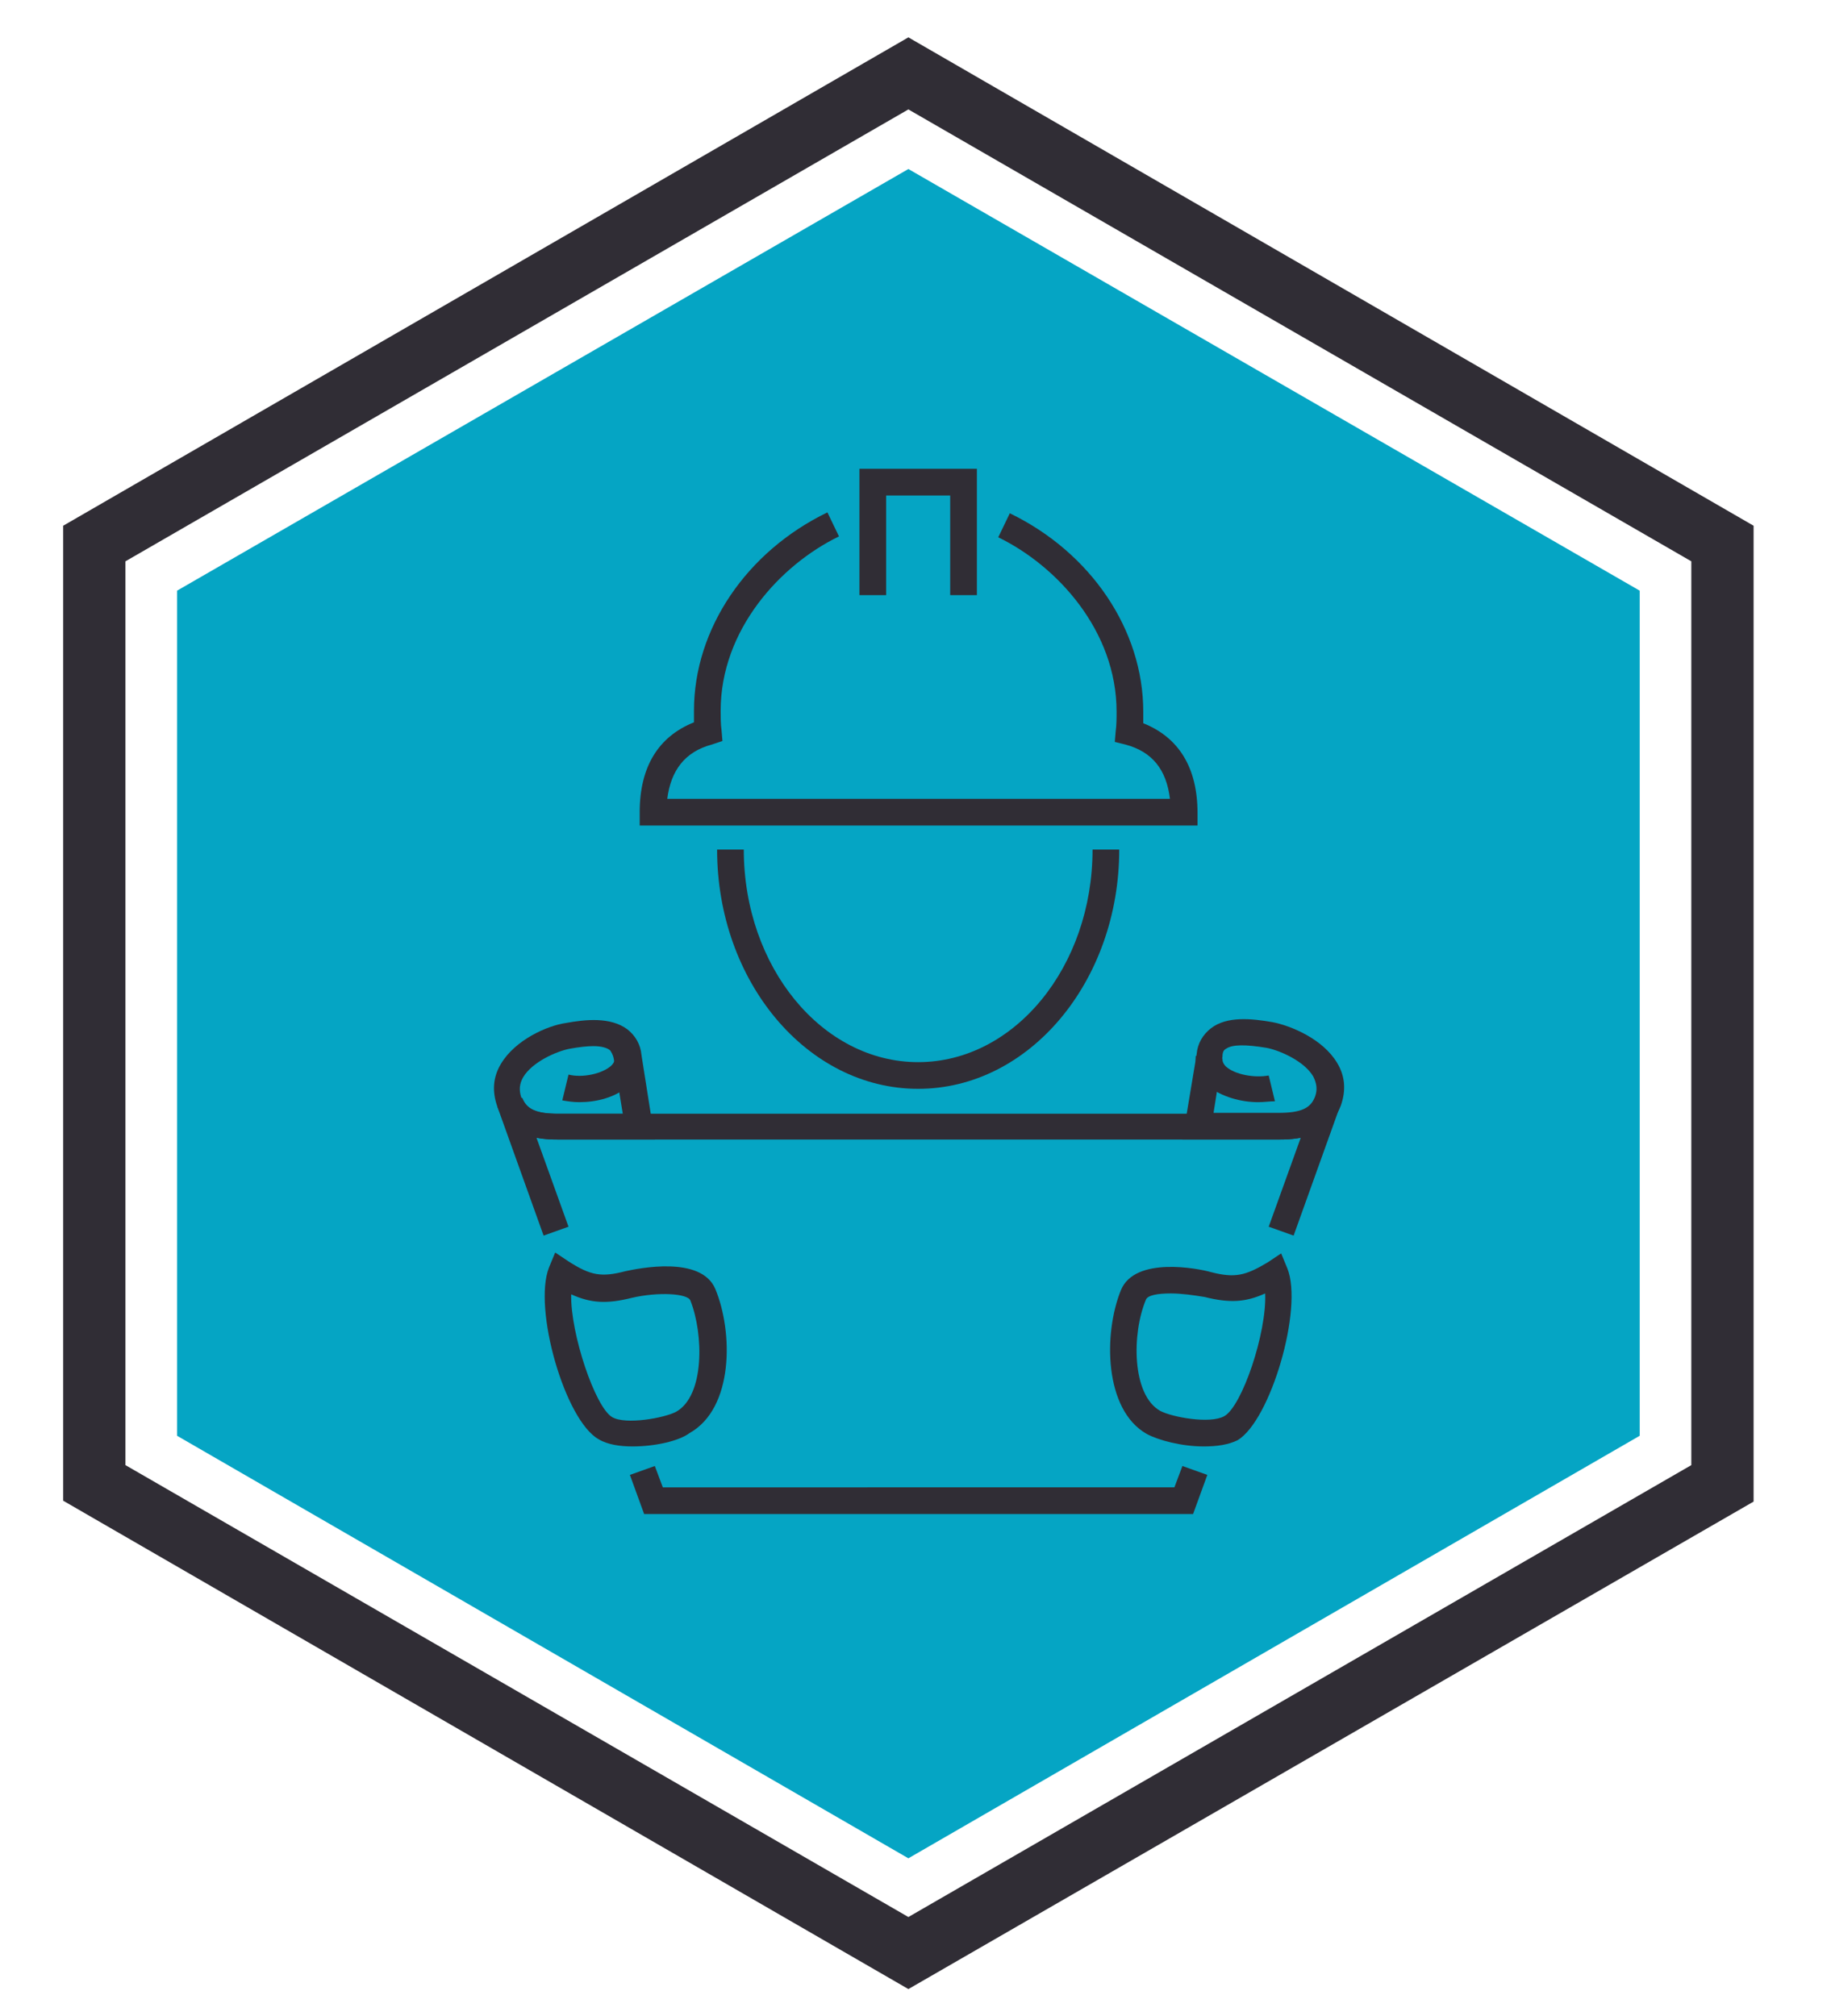 <?xml version="1.0" encoding="utf-8"?>
<!-- Generator: Adobe Illustrator 23.0.3, SVG Export Plug-In . SVG Version: 6.00 Build 0)  -->
<svg version="1.1" id="Camada_1" xmlns="http://www.w3.org/2000/svg" xmlns:xlink="http://www.w3.org/1999/xlink" x="0px" y="0px"
	 viewBox="0 0 205.8 226.6" style="enable-background:new 0 0 205.8 226.6;" xml:space="preserve">
<style type="text/css">
	.st0{fill:#302D35;}
	.st1{fill:#05A5C4;}
</style>
<g>
	<path class="st0" d="M102.1,223.6l-95-54.9V59.1l95-54.9l95,54.9v109.7L102.1,223.6z M14.1,164.7l88,50.8l88-50.8V63.1l-88-50.8
		l-88,50.8C14.1,63.1,14.1,164.7,14.1,164.7z"/>
</g>
<polygon class="st1" points="184.3,161.4 184.3,66.4 102.1,19 19.9,66.4 19.9,161.4 102.1,208.9 "/>
<path class="st0" d="M103.2,122.4c-12.5,0-22.6-12.1-22.6-26.9h3c0,13.2,8.8,23.9,19.6,23.9c10.8,0,19.6-10.7,19.6-23.9h3
	C125.8,110.3,115.7,122.4,103.2,122.4"/>
<polygon class="st0" points="109.8,66.9 106.8,66.9 106.8,55.7 99.6,55.7 99.6,66.9 96.6,66.9 96.6,52.7 109.8,52.7 "/>
<path class="st0" d="M134.6,92.8H71.9v-1.5c0-5.1,2.1-8.5,6.1-10.1c0-0.4,0-0.9,0-1.3c0-9.2,5.9-17.9,15-22.3l1.3,2.7
	c-6.6,3.2-13.3,10.5-13.3,19.6c0,0.7,0,1.5,0.1,2.2l0.1,1.2L80,83.7c-3,0.8-4.6,2.9-5,6.1h56.5c-0.4-3.3-2-5.3-5-6.1l-1.2-0.3
	l0.1-1.2c0.1-0.7,0.1-1.5,0.1-2.2c0-9.1-6.7-16.4-13.3-19.6l1.3-2.7c9.1,4.4,15,13.1,15,22.3c0,0.4,0,0.9,0,1.3
	c4,1.6,6.1,5,6.1,10.1V92.8z"/>
<path class="st0" d="M65.1,123.9c-0.7,0-1.3-0.1-1.9-0.2l0.7-2.9c1.6,0.4,3.8-0.1,4.8-1c0.4-0.4,0.4-0.7,0.4-0.9l3-0.3
	c0.1,1.3-0.3,2.5-1.4,3.4C69.2,123.4,67,123.9,65.1,123.9"/>
<path class="st0" d="M73.6,128.1H62.8c-1.5,0-5.5,0-6.9-3.7c-0.6-1.7-0.5-3.3,0.4-4.8c1.6-2.7,5.2-4.3,7.3-4.6
	c2.2-0.4,5-0.7,6.9,0.7c0.9,0.7,1.5,1.7,1.6,2.9L73.6,128.1z M66.7,117.6c-0.7,0-1.6,0.1-2.7,0.3c-1.5,0.3-4.2,1.5-5.2,3.2
	c-0.4,0.7-0.5,1.4-0.2,2.3c0.5,1.3,1.6,1.8,4.1,1.8h7.3l-1-6.1c-0.1-0.6-0.3-0.8-0.4-1C68.3,117.8,67.6,117.6,66.7,117.6"/>
<path class="st0" d="M71.1,162.6c-1.4,0-2.8-0.2-3.8-0.8c-3.8-2.1-7.4-14.7-5.6-19.3l0.7-1.7l1.5,1c2.5,1.6,3.7,1.8,6.4,1.1
	c1.4-0.3,8.5-1.8,10.1,2c2,4.8,2.1,13.4-2.9,16.2C76.3,162,73.6,162.6,71.1,162.6 M64.2,145.5c-0.1,4.4,2.7,12.7,4.6,13.8
	c1.5,0.9,5.9,0.1,7.2-0.6c3.2-1.8,3.1-8.7,1.6-12.5c-0.3-0.8-3.6-1-6.6-0.3C68.2,146.6,66.4,146.5,64.2,145.5"/>
<path class="st0" d="M141.4,123.9c-1.9,0-4.1-0.6-5.6-1.8c-1-0.9-1.5-2.2-1.4-3.4l3,0.3c0,0.2,0,0.5,0.4,0.9c1,0.9,3.2,1.3,4.8,1
	l0.7,2.9C142.7,123.8,142.1,123.9,141.4,123.9"/>
<path class="st0" d="M143.7,128.1h-10.8l1.6-9.6c0.1-1.2,0.7-2.2,1.6-2.9c1.8-1.4,4.6-1.1,6.9-0.7c2.1,0.4,5.7,1.9,7.3,4.6
	c0.9,1.5,1,3.1,0.4,4.8C149.2,128.1,145.2,128.1,143.7,128.1 M136.4,125.1h7.3c2.5,0,3.6-0.5,4.1-1.8c0.3-0.8,0.2-1.5-0.2-2.3
	c-1-1.7-3.7-2.9-5.2-3.2c-2.4-0.4-3.9-0.4-4.6,0.1c-0.2,0.1-0.4,0.3-0.4,0.9L136.4,125.1z"/>
<path class="st0" d="M134.1,170.2H72.4l-1.6-4.4l2.8-1l0.9,2.4H132l0.9-2.4l2.8,1L134.1,170.2z M61.1,138.9l-5.2-14.5l2.8-1
	c0.5,1.3,1.6,1.8,4.1,1.8h80.9c2.5,0,3.6-0.5,4.1-1.8l2.8,1l-5.2,14.5l-2.8-1l3.6-10c-1,0.2-1.9,0.2-2.5,0.2H62.8
	c-0.6,0-1.5,0-2.5-0.2l3.6,10L61.1,138.9z"/>
<path class="st0" d="M135.3,162.6c-2.5,0-5.1-0.7-6.4-1.4c-4.8-2.7-4.9-11.3-2.9-16.2c1.6-3.8,8.7-2.4,10.1-2
	c2.7,0.7,3.9,0.4,6.4-1.1l1.5-1l0.7,1.7c1.8,4.5-1.9,17.1-5.6,19.3C138.1,162.4,136.8,162.6,135.3,162.6 M131.6,145.4
	c-1.5,0-2.6,0.2-2.8,0.7c-1.6,3.8-1.6,10.7,1.6,12.5c1.3,0.7,5.6,1.5,7.2,0.6c2-1.1,4.8-9.4,4.6-13.8c-2.2,1-4,1.1-6.8,0.4
	C134.2,145.6,132.8,145.4,131.6,145.4"/>
</svg>
